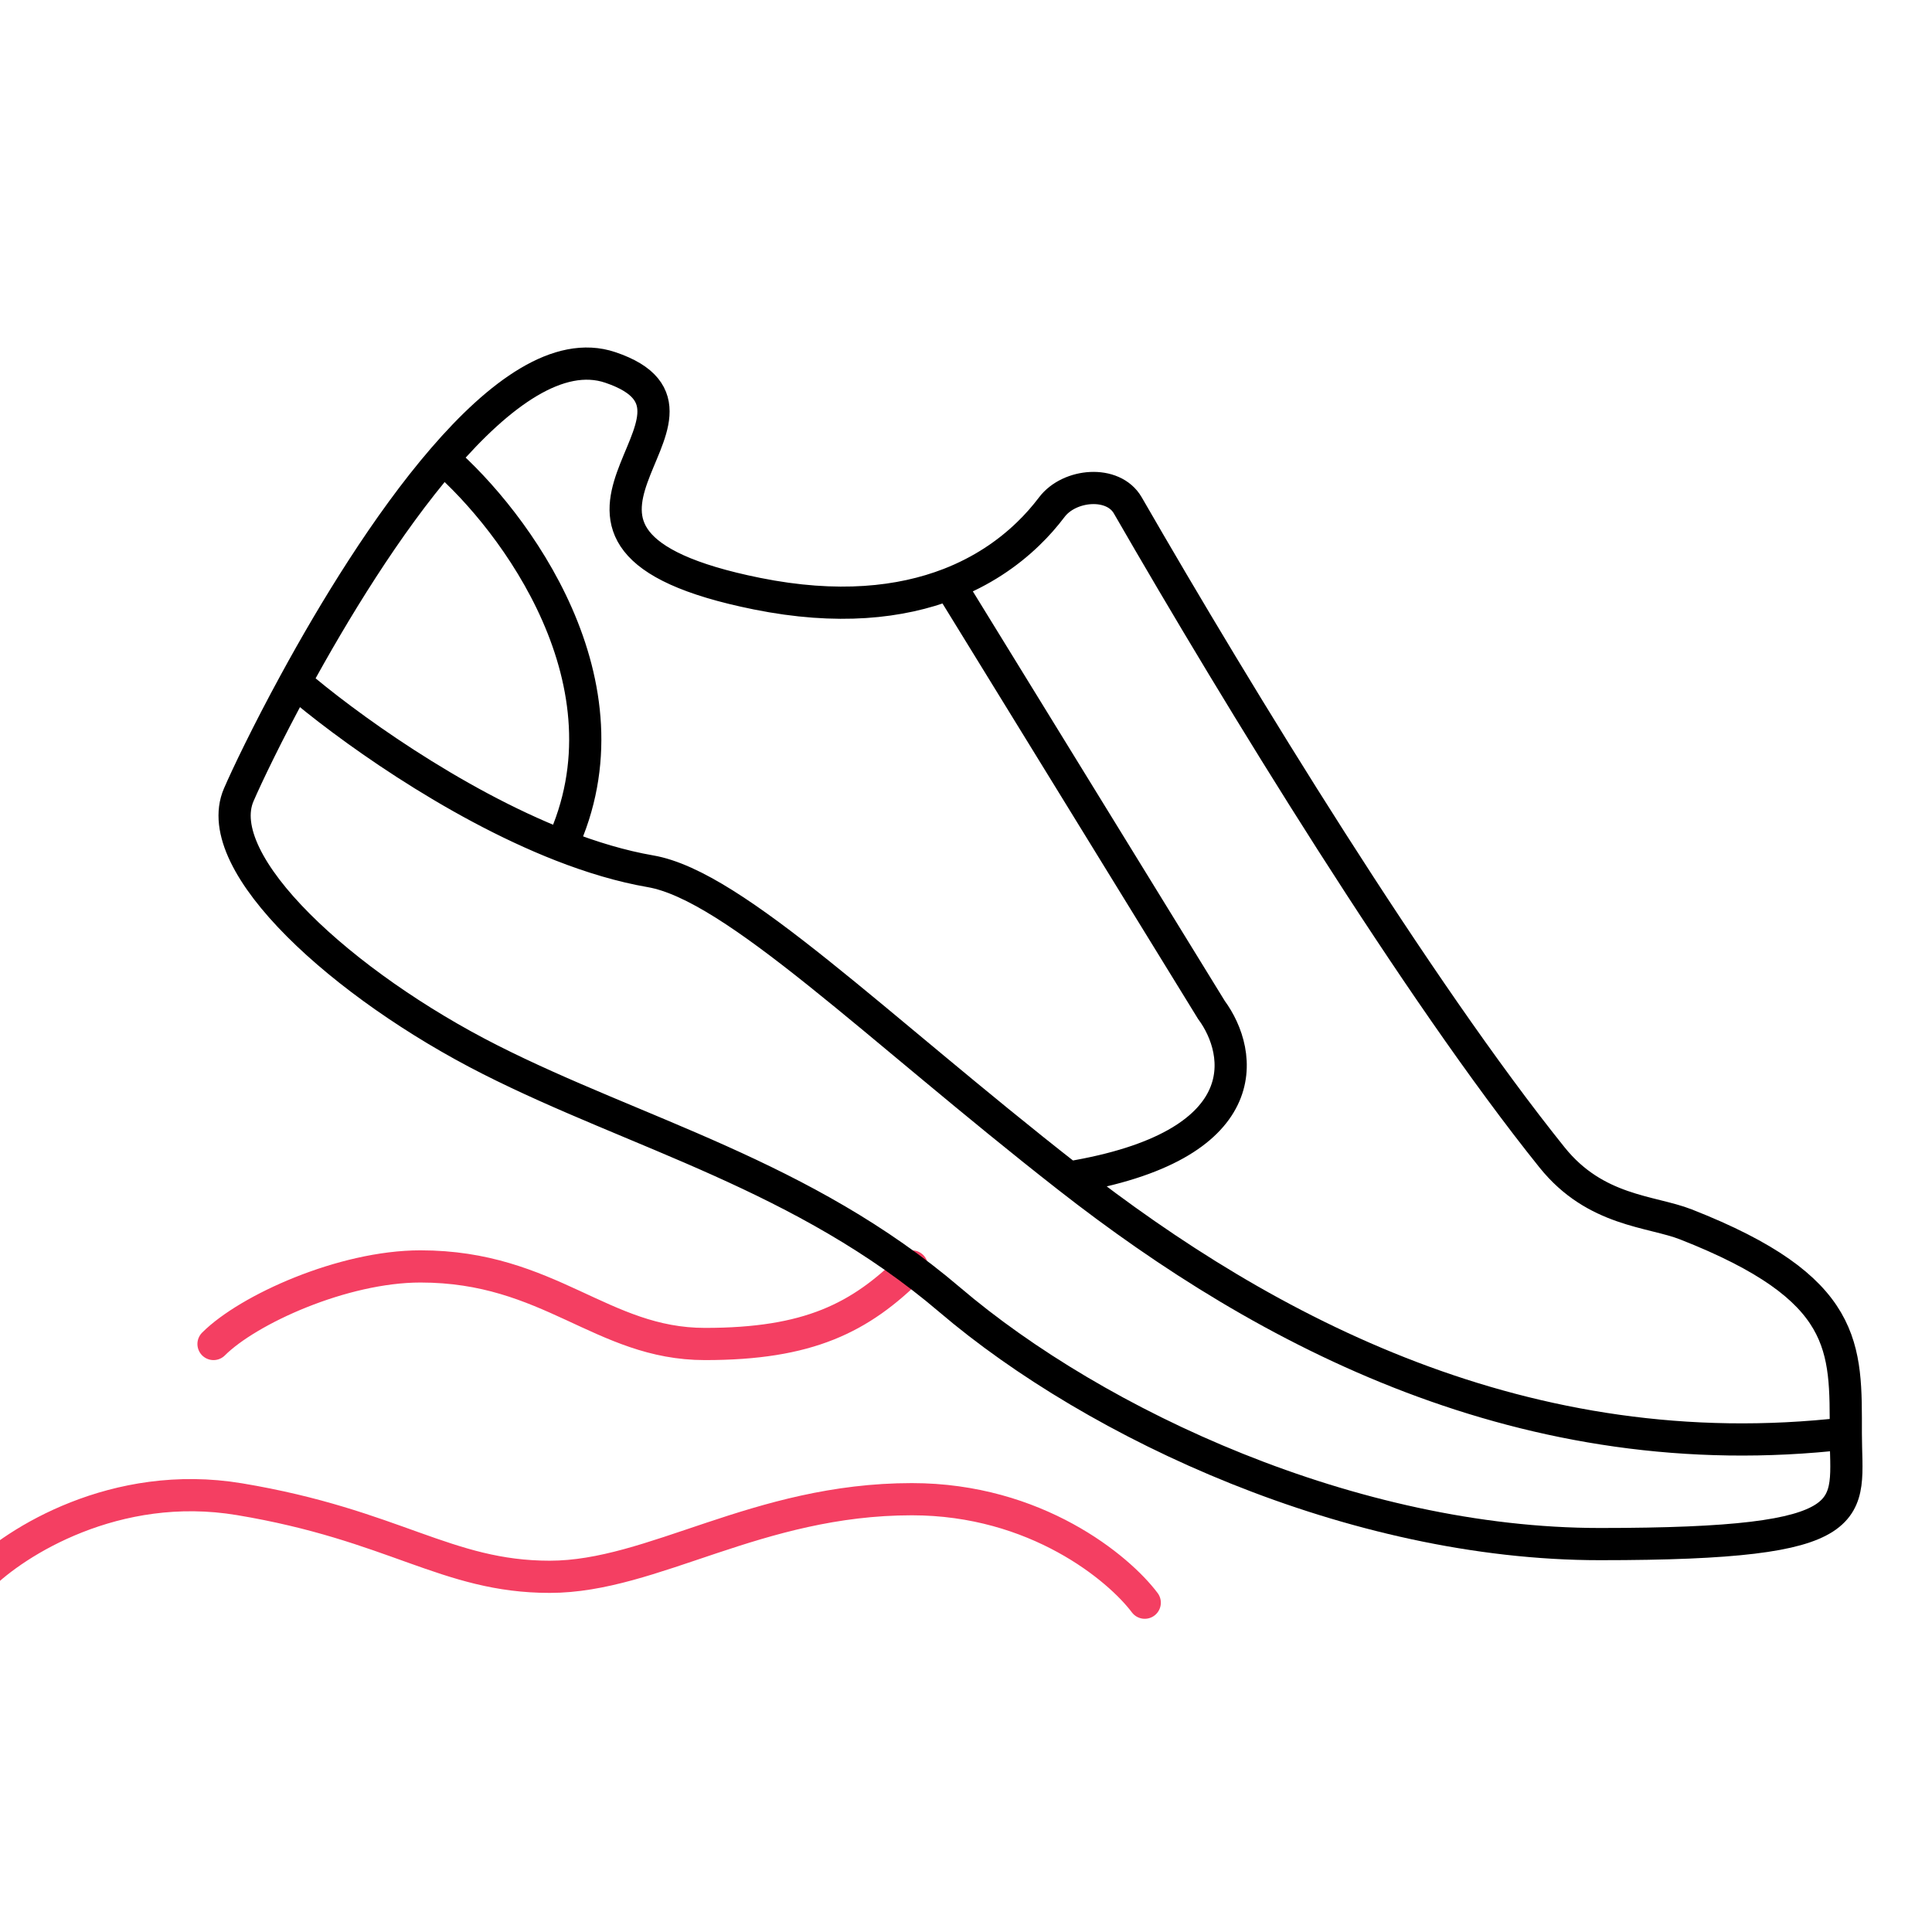 <svg width="60" height="60" viewBox="0 0 60 60" fill="none" xmlns="http://www.w3.org/2000/svg">
<g clip-path="url(#clip0)">
<path d="M-0.599 48.969C0.472 47.898 3.579 45.917 7.435 46.559C12.255 47.362 13.861 48.969 17.074 48.969C20.288 48.969 23.501 46.559 28.321 46.559C32.177 46.559 34.747 48.701 35.551 49.773" stroke="#F43F62" stroke-linecap="round" stroke-linejoin="round"/>
<path d="M6.631 41.739C7.702 40.668 10.648 39.33 13.057 39.33C17.074 39.33 18.681 41.739 21.894 41.739C25.107 41.739 26.714 40.936 28.32 39.33" stroke="#F43F62" stroke-linecap="round" stroke-linejoin="round"/>
<path d="M57.323 44.517C57.323 41.844 57.437 40.02 52.36 38.026C51.279 37.602 49.55 37.626 48.199 35.943C44.018 30.738 38.497 21.721 35.024 15.694C34.571 14.909 33.21 15.028 32.664 15.751C32.45 16.034 32.205 16.315 31.926 16.583C31.292 17.195 30.486 17.746 29.484 18.135M57.323 44.517C57.323 46.932 58.096 47.953 49.687 47.953C42.012 47.953 34.044 44.244 29.496 40.367C24.948 36.49 19.759 35.208 15.215 32.905C10.671 30.603 6.494 26.817 7.414 24.685C7.661 24.113 8.291 22.789 9.166 21.185M57.323 44.517C47.396 45.663 39.313 41.36 33.188 36.57M9.166 21.185C10.36 18.994 12.011 16.28 13.761 14.25M9.166 21.185C10.675 22.486 14.025 24.924 17.443 26.26M29.484 18.135C27.97 18.722 26.007 18.94 23.51 18.437C14.893 16.701 23.31 12.881 18.953 11.411C17.359 10.873 15.51 12.22 13.761 14.25M29.484 18.135L37.621 31.363C38.603 32.693 39.092 35.597 33.188 36.57M33.188 36.57C27.171 31.867 22.816 27.509 20.2 27.058C19.299 26.902 18.369 26.622 17.443 26.26M13.761 14.25C15.963 16.16 19.783 21.236 17.443 26.26" stroke="black" stroke-linecap="round"/>
</g>
<defs>
<clipPath id="clip0">
<rect width="60" height="60" fill="white"/>
</clipPath>
</defs>
</svg>
